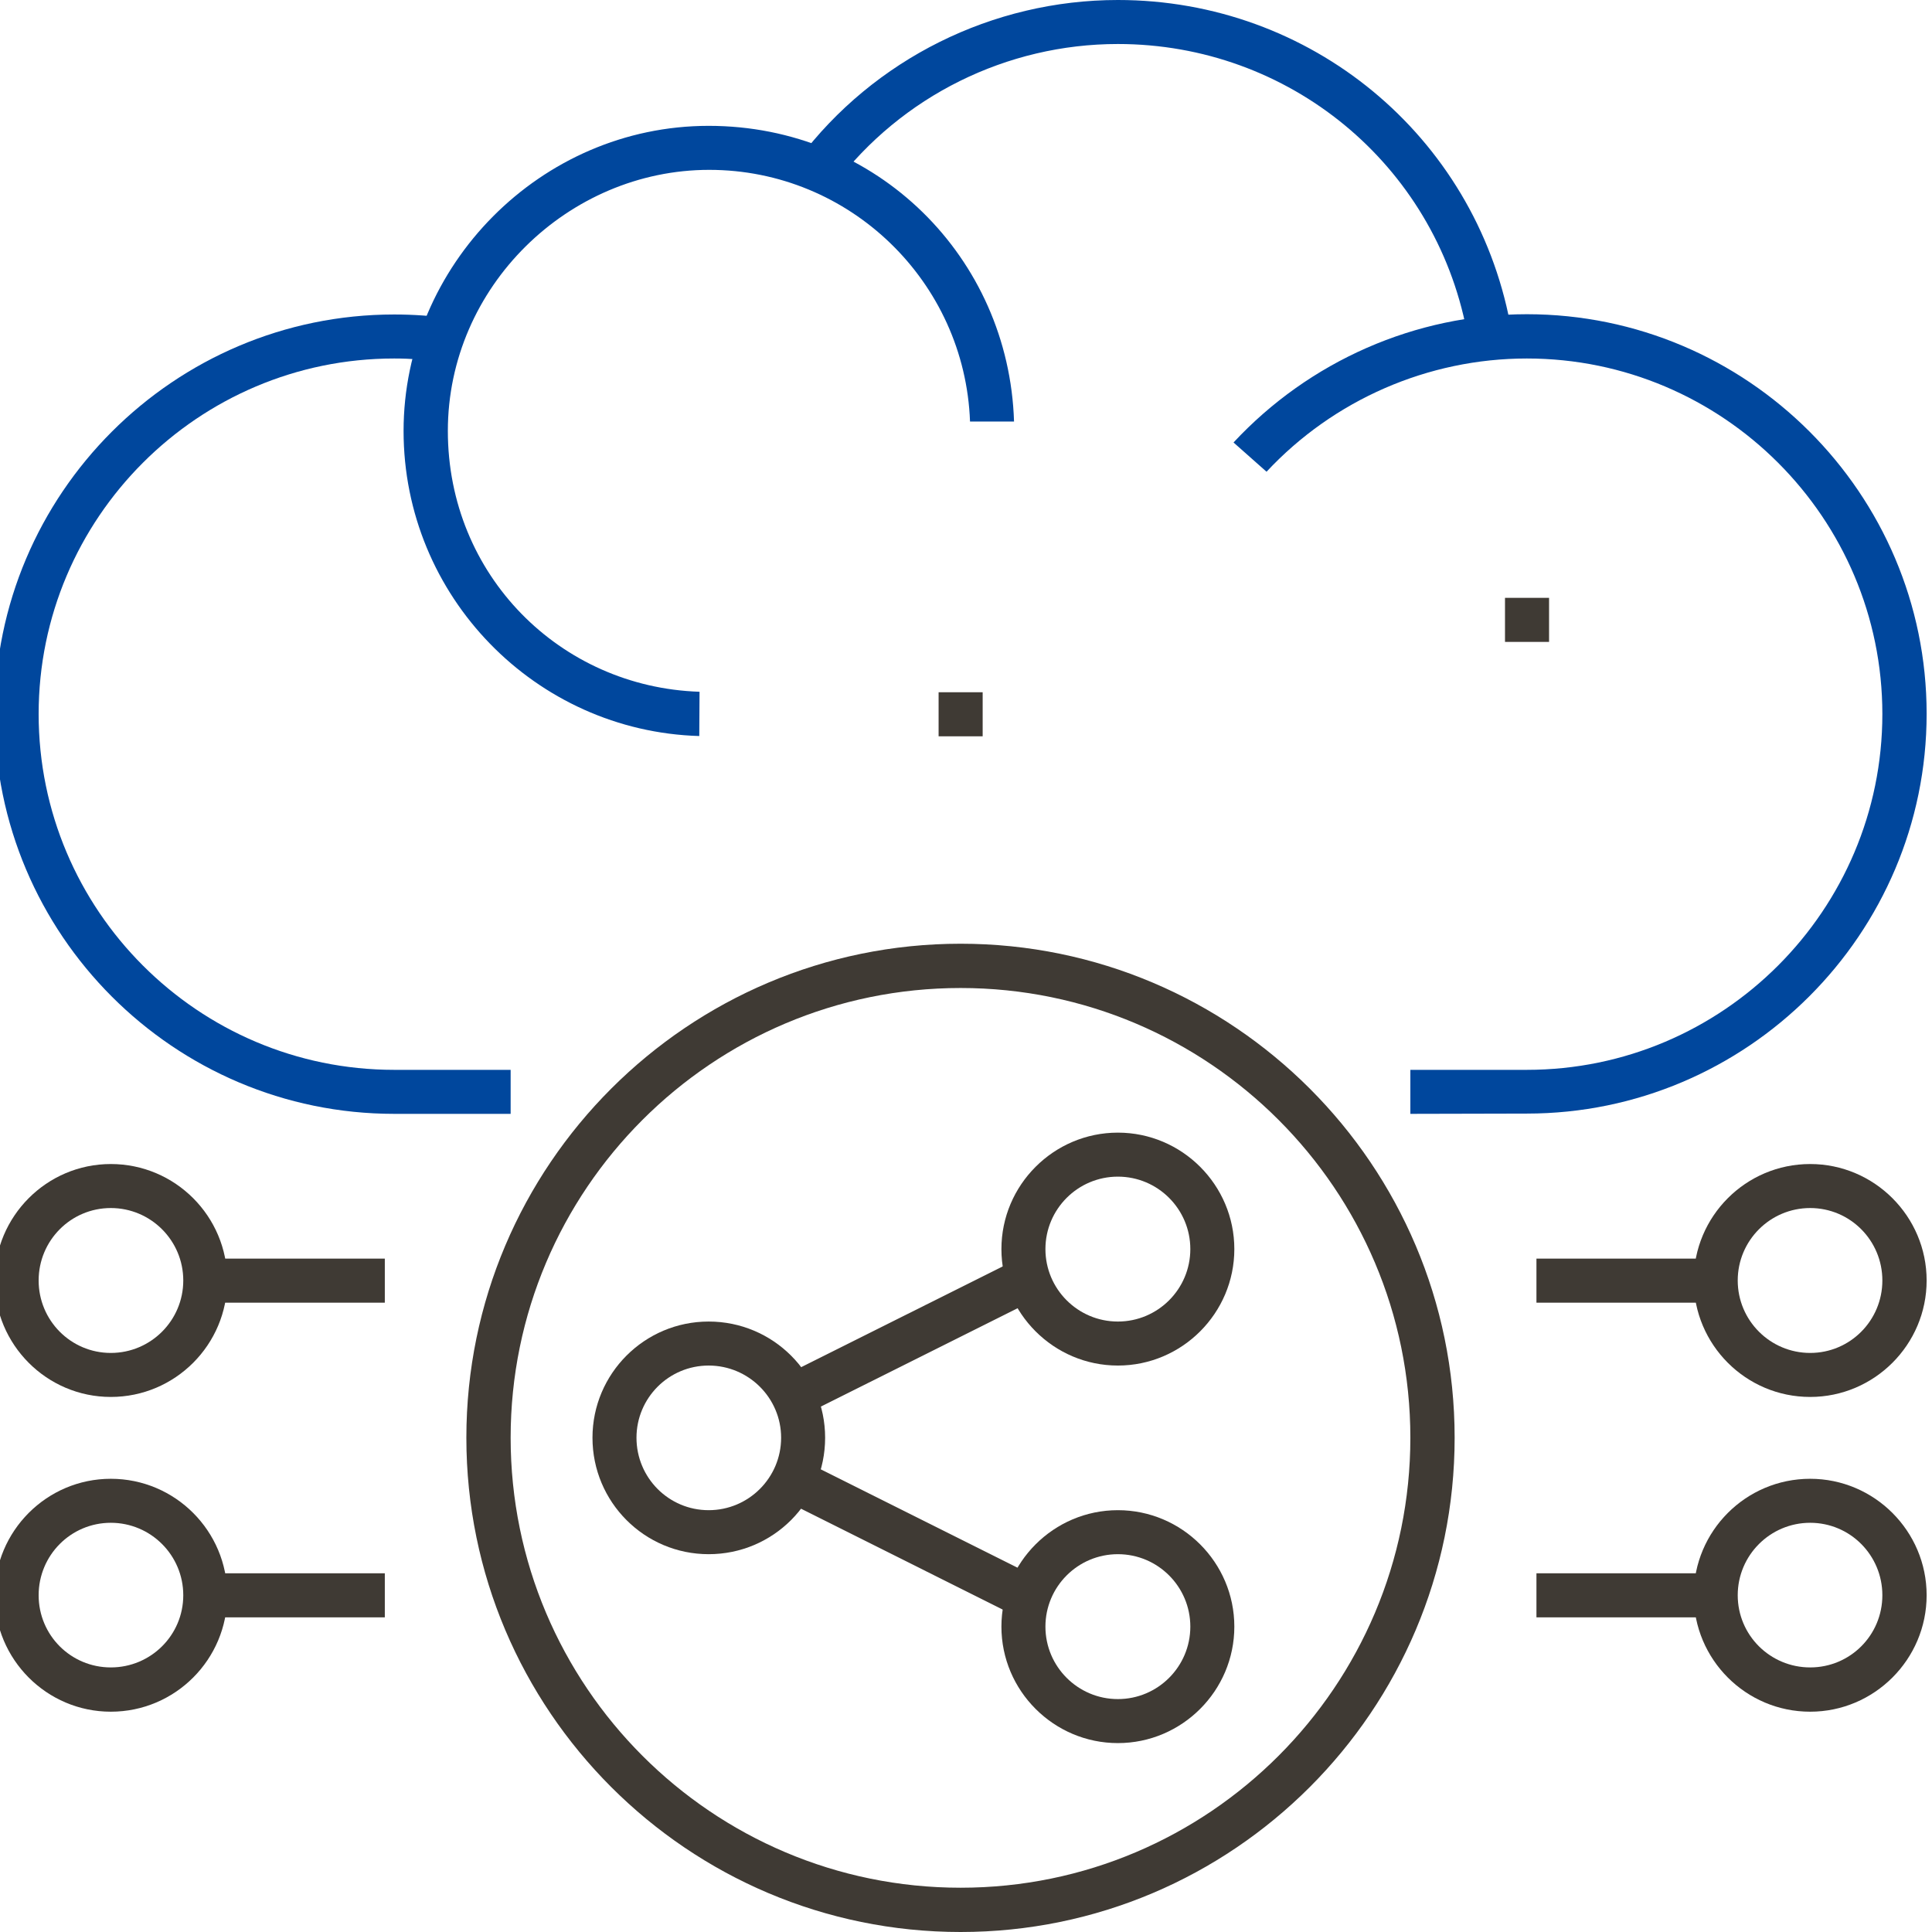 <svg width="72" height="72" viewBox="0 0 72 72" fill="none" xmlns="http://www.w3.org/2000/svg" xmlns:xlink="http://www.w3.org/1999/xlink">
	<desc>
			Created with Pixso.
	</desc>
	<defs>
		<clipPath id="clip25_322">
			<rect id="Layer_1" width="72" height="72" transform="translate(-0.2 0)" fill="white" fill-opacity="0"/>
		</clipPath>
	</defs>
	<g clip-path="url(#clip25_322)">
		<path id="path" d="M35.8 72C25.64 72 17.38 63.74 17.38 53.58C17.38 43.43 25.64 35.17 35.8 35.17C45.95 35.17 54.21 43.43 54.21 53.58C54.21 63.74 45.95 72 35.8 72ZM35.8 36.82C26.54 36.82 19.03 44.34 19.03 53.58C19.03 62.83 26.54 70.35 35.8 70.35C45.05 70.35 52.56 62.83 52.56 53.58C52.56 44.34 45.05 36.82 35.8 36.82Z" fill="#3F3A34" fill-opacity="1" fill-rule="nonzero"/>
		<path id="path" d="M17.38 53.58C17.38 43.43 25.64 35.17 35.8 35.17C45.95 35.17 54.21 43.43 54.21 53.58C54.21 63.74 45.95 72 35.8 72C25.64 72 17.38 63.74 17.38 53.58ZM19.03 53.58C19.03 62.83 26.54 70.35 35.8 70.35C45.05 70.35 52.56 62.83 52.56 53.58C52.56 44.34 45.05 36.82 35.8 36.82C26.54 36.82 19.03 44.34 19.03 53.58Z" stroke="#FFFFFF" stroke-opacity="1" stroke-width="0"/>
		<path id="path" d="M41.66 50.89C39.27 50.89 37.32 48.94 37.32 46.55C37.32 44.16 39.27 42.21 41.66 42.21C44.05 42.21 46 44.16 46 46.55C46 48.94 44.05 50.89 41.66 50.89ZM41.66 43.85C40.17 43.85 38.96 45.06 38.96 46.55C38.96 48.04 40.17 49.25 41.66 49.25C43.15 49.25 44.36 48.04 44.36 46.55C44.36 45.06 43.15 43.85 41.66 43.85Z" fill="#3F3A34" fill-opacity="1" fill-rule="nonzero"/>
		<path id="path" d="M37.32 46.55C37.32 44.16 39.27 42.21 41.66 42.21C44.05 42.21 46 44.16 46 46.55C46 48.94 44.05 50.89 41.66 50.89C39.27 50.89 37.32 48.94 37.32 46.55ZM38.96 46.55C38.96 48.04 40.17 49.25 41.66 49.25C43.15 49.25 44.36 48.04 44.36 46.55C44.36 45.06 43.15 43.85 41.66 43.85C40.17 43.85 38.96 45.06 38.96 46.55Z" stroke="#FFFFFF" stroke-opacity="1" stroke-width="0"/>
		<path id="path" d="M41.66 64.96C39.27 64.96 37.32 63.01 37.32 60.62C37.32 58.23 39.27 56.28 41.66 56.28C44.05 56.28 46 58.23 46 60.62C46 63.01 44.05 64.96 41.66 64.96ZM41.66 57.92C40.17 57.92 38.96 59.13 38.96 60.62C38.96 62.11 40.17 63.32 41.66 63.32C43.15 63.32 44.36 62.11 44.36 60.62C44.36 59.13 43.15 57.92 41.66 57.92Z" fill="#3F3A34" fill-opacity="1" fill-rule="nonzero"/>
		<path id="path" d="M37.32 60.62C37.32 58.23 39.27 56.28 41.66 56.28C44.05 56.28 46 58.23 46 60.62C46 63.01 44.05 64.96 41.66 64.96C39.27 64.96 37.32 63.01 37.32 60.62ZM38.96 60.62C38.96 62.11 40.17 63.32 41.66 63.32C43.15 63.32 44.36 62.11 44.36 60.62C44.36 59.13 43.15 57.92 41.66 57.92C40.17 57.92 38.96 59.13 38.96 60.62Z" stroke="#FFFFFF" stroke-opacity="1" stroke-width="0"/>
		<rect id="rect" x="28.707" y="51.525" width="9.78" height="1.642" transform="rotate(-26.56 28.707 51.525)" fill="#3F3A34" fill-opacity="1"/>
		<rect id="rect" x="28.707" y="51.525" width="9.78" height="1.642" transform="rotate(-26.56 28.707 51.525)" stroke="#FFFFFF" stroke-opacity="1" stroke-width="0"/>
		<rect id="rect" x="28.719" y="55.659" width="1.642" height="9.78" transform="rotate(-63.43 28.719 55.659)" fill="#3F3A34" fill-opacity="1"/>
		<rect id="rect" x="28.719" y="55.659" width="1.642" height="9.78" transform="rotate(-63.43 28.719 55.659)" stroke="#FFFFFF" stroke-opacity="1" stroke-width="0"/>
		<path id="path" d="M26.41 57.92C24.02 57.92 22.08 55.98 22.08 53.58C22.08 51.19 24.02 49.25 26.41 49.25C28.81 49.25 30.75 51.19 30.75 53.58C30.75 55.98 28.81 57.92 26.41 57.92ZM26.41 50.89C24.92 50.89 23.72 52.1 23.72 53.58C23.72 55.07 24.92 56.28 26.41 56.28C27.9 56.28 29.11 55.07 29.11 53.58C29.11 52.1 27.9 50.89 26.41 50.89Z" fill="#3F3A34" fill-opacity="1" fill-rule="nonzero"/>
		<path id="path" d="M22.08 53.58C22.08 51.19 24.02 49.25 26.41 49.25C28.81 49.25 30.75 51.19 30.75 53.58C30.75 55.98 28.81 57.92 26.41 57.92C24.02 57.92 22.08 55.98 22.08 53.58ZM23.72 53.58C23.72 55.07 24.92 56.28 26.41 56.28C27.9 56.28 29.11 55.07 29.11 53.58C29.11 52.1 27.9 50.89 26.41 50.89C24.92 50.89 23.72 52.1 23.72 53.58Z" stroke="#FFFFFF" stroke-opacity="1" stroke-width="0"/>
		<path id="path" d="M14.69 41.51C6.48 41.51 -0.2 34.82 -0.2 26.61C-0.2 18.41 6.48 11.72 14.69 11.72C15.4 11.72 16.12 11.77 16.82 11.87L16.55 13.49C15.94 13.41 15.32 13.36 14.69 13.36C7.38 13.36 1.44 19.31 1.44 26.61C1.44 33.92 7.38 39.87 14.69 39.87L19.03 39.87L19.03 41.51L14.69 41.51Z" fill="#00479D" fill-opacity="1" fill-rule="nonzero"/>
		<path id="path" d="M-0.2 26.61C-0.2 18.41 6.48 11.72 14.69 11.72C15.4 11.72 16.12 11.77 16.82 11.87L16.55 13.49C15.94 13.41 15.32 13.36 14.69 13.36C7.38 13.36 1.44 19.31 1.44 26.61C1.44 33.92 7.38 39.87 14.69 39.87L19.03 39.87L19.03 41.51L14.69 41.51C6.48 41.51 -0.2 34.82 -0.2 26.61Z" stroke="#FFFFFF" stroke-opacity="1" stroke-width="0"/>
		<path id="path" d="M52.56 41.51L52.56 39.87L56.9 39.87C64.21 39.87 70.15 33.92 70.15 26.61C70.15 19.31 64.21 13.36 56.9 13.36C53.22 13.36 49.7 14.9 47.2 17.58L45.97 16.49C48.79 13.46 52.75 11.71 56.9 11.71C65.11 11.71 71.8 18.39 71.8 26.6C71.8 34.81 65.11 41.5 56.9 41.5L52.56 41.51Z" fill="#00479D" fill-opacity="1" fill-rule="nonzero"/>
		<path id="path" d="M52.56 39.87L56.9 39.87C64.21 39.87 70.15 33.92 70.15 26.61C70.15 19.31 64.21 13.36 56.9 13.36C53.22 13.36 49.7 14.9 47.2 17.58L45.97 16.49C48.79 13.46 52.75 11.71 56.9 11.71C65.11 11.71 71.8 18.39 71.8 26.6C71.8 34.81 65.11 41.5 56.9 41.5L52.56 41.51L52.56 39.87Z" stroke="#FFFFFF" stroke-opacity="1" stroke-width="0"/>
		<path id="path" d="M54.66 12.33C53.46 6.12 48.04 1.64 41.66 1.64C37.52 1.64 33.6 3.58 31.1 6.88L29.77 5.92C32.57 2.2 36.99 0 41.66 0C48.85 0 54.94 5.05 56.28 12.06L54.66 12.33Z" fill="#00479D" fill-opacity="1" fill-rule="nonzero"/>
		<path id="path" d="M41.66 1.64C37.52 1.64 33.6 3.58 31.1 6.88L29.77 5.92C32.57 2.2 36.99 0 41.66 0C48.85 0 54.94 5.05 56.28 12.06L54.66 12.33C53.46 6.12 48.04 1.64 41.66 1.64Z" stroke="#FFFFFF" stroke-opacity="1" stroke-width="0"/>
		<path id="path" d="M26.06 27.43C19.95 27.25 15.04 22.22 15.04 16.06C15.04 9.9 20.14 4.69 26.41 4.69C32.69 4.69 37.6 9.6 37.79 15.71L36.15 15.71C35.96 10.5 31.67 6.33 26.43 6.33C21.18 6.33 16.69 10.69 16.69 16.06C16.69 21.43 20.87 25.61 26.07 25.78L26.06 27.43Z" fill="#00479D" fill-opacity="1" fill-rule="nonzero"/>
		<path id="path" d="M15.04 16.06C15.04 9.9 20.14 4.69 26.41 4.69C32.69 4.69 37.6 9.6 37.79 15.71L36.15 15.71C35.96 10.5 31.67 6.33 26.43 6.33C21.18 6.33 16.69 10.69 16.69 16.06C16.69 21.43 20.87 25.61 26.07 25.78L26.06 27.43C19.95 27.25 15.04 22.22 15.04 16.06Z" stroke="#FFFFFF" stroke-opacity="1" stroke-width="0"/>
		<rect id="rect" x="56.087" y="22.28" width="1.642" height="1.642" fill="#3F3A34" fill-opacity="1"/>
		<rect id="rect" x="56.087" y="22.28" width="1.642" height="1.642" stroke="#FFFFFF" stroke-opacity="1" stroke-width="0"/>
		<rect id="rect" x="34.979" y="25.798" width="1.642" height="1.642" fill="#3F3A34" fill-opacity="1"/>
		<rect id="rect" x="34.979" y="25.798" width="1.642" height="1.642" stroke="#FFFFFF" stroke-opacity="1" stroke-width="0"/>
		<path id="path" d="M67.46 52.06C65.06 52.06 63.12 50.11 63.12 47.72C63.12 45.33 65.06 43.38 67.46 43.38C69.85 43.38 71.8 45.33 71.8 47.72C71.8 50.11 69.85 52.06 67.46 52.06ZM67.46 45.02C65.97 45.02 64.76 46.23 64.76 47.72C64.76 49.21 65.97 50.42 67.46 50.42C68.95 50.42 70.15 49.21 70.15 47.72C70.15 46.23 68.95 45.02 67.46 45.02Z" fill="#3F3A34" fill-opacity="1" fill-rule="nonzero"/>
		<path id="path" d="M63.12 47.72C63.12 45.33 65.06 43.38 67.46 43.38C69.85 43.38 71.8 45.33 71.8 47.72C71.8 50.11 69.85 52.06 67.46 52.06C65.06 52.06 63.12 50.11 63.12 47.72ZM64.76 47.72C64.76 49.21 65.97 50.42 67.46 50.42C68.95 50.42 70.15 49.21 70.15 47.72C70.15 46.23 68.95 45.02 67.46 45.02C65.97 45.02 64.76 46.23 64.76 47.72Z" stroke="#FFFFFF" stroke-opacity="1" stroke-width="0"/>
		<rect id="rect" x="57.259" y="46.905" width="6.332" height="1.642" fill="#3F3A34" fill-opacity="1"/>
		<rect id="rect" x="57.259" y="46.905" width="6.332" height="1.642" stroke="#FFFFFF" stroke-opacity="1" stroke-width="0"/>
		<path id="path" d="M67.46 63.79C65.06 63.79 63.12 61.84 63.12 59.45C63.12 57.06 65.06 55.11 67.46 55.11C69.85 55.11 71.8 57.06 71.8 59.45C71.8 61.84 69.85 63.79 67.46 63.79ZM67.46 56.75C65.97 56.75 64.76 57.96 64.76 59.45C64.76 60.94 65.97 62.14 67.46 62.14C68.95 62.14 70.15 60.94 70.15 59.45C70.15 57.96 68.95 56.75 67.46 56.75Z" fill="#3F3A34" fill-opacity="1" fill-rule="nonzero"/>
		<path id="path" d="M63.12 59.45C63.12 57.06 65.06 55.11 67.46 55.11C69.85 55.11 71.8 57.06 71.8 59.45C71.8 61.84 69.85 63.79 67.46 63.79C65.06 63.79 63.12 61.84 63.12 59.45ZM64.76 59.45C64.76 60.94 65.97 62.14 67.46 62.14C68.95 62.14 70.15 60.94 70.15 59.45C70.15 57.96 68.95 56.75 67.46 56.75C65.97 56.75 64.76 57.96 64.76 59.45Z" stroke="#FFFFFF" stroke-opacity="1" stroke-width="0"/>
		<rect id="rect" x="57.259" y="58.632" width="6.332" height="1.642" fill="#3F3A34" fill-opacity="1"/>
		<rect id="rect" x="57.259" y="58.632" width="6.332" height="1.642" stroke="#FFFFFF" stroke-opacity="1" stroke-width="0"/>
		<path id="path" d="M4.13 52.06C1.74 52.06 -0.2 50.11 -0.2 47.72C-0.2 45.33 1.74 43.38 4.13 43.38C6.53 43.38 8.47 45.33 8.47 47.72C8.47 50.11 6.53 52.06 4.13 52.06ZM4.13 45.02C2.64 45.02 1.44 46.23 1.44 47.72C1.44 49.21 2.64 50.42 4.13 50.42C5.62 50.42 6.83 49.21 6.83 47.72C6.83 46.23 5.62 45.02 4.13 45.02Z" fill="#3F3A34" fill-opacity="1" fill-rule="nonzero"/>
		<path id="path" d="M-0.2 47.72C-0.2 45.33 1.74 43.38 4.13 43.38C6.53 43.38 8.47 45.33 8.47 47.72C8.47 50.11 6.53 52.06 4.13 52.06C1.74 52.06 -0.2 50.11 -0.2 47.72ZM1.44 47.72C1.44 49.21 2.64 50.42 4.13 50.42C5.62 50.42 6.83 49.21 6.83 47.72C6.83 46.23 5.62 45.02 4.13 45.02C2.64 45.02 1.44 46.23 1.44 47.72Z" stroke="#FFFFFF" stroke-opacity="1" stroke-width="0"/>
		<rect id="rect" x="8.009" y="46.905" width="6.332" height="1.642" fill="#3F3A34" fill-opacity="1"/>
		<rect id="rect" x="8.009" y="46.905" width="6.332" height="1.642" stroke="#FFFFFF" stroke-opacity="1" stroke-width="0"/>
		<path id="path" d="M4.13 63.79C1.74 63.79 -0.2 61.84 -0.2 59.45C-0.2 57.06 1.74 55.11 4.13 55.11C6.53 55.11 8.47 57.06 8.47 59.45C8.47 61.84 6.53 63.79 4.13 63.79ZM4.13 56.75C2.64 56.75 1.44 57.96 1.44 59.45C1.44 60.94 2.64 62.14 4.13 62.14C5.62 62.14 6.83 60.94 6.83 59.45C6.83 57.96 5.62 56.75 4.13 56.75Z" fill="#3F3A34" fill-opacity="1" fill-rule="nonzero"/>
		<path id="path" d="M-0.2 59.45C-0.2 57.06 1.74 55.11 4.13 55.11C6.53 55.11 8.47 57.06 8.47 59.45C8.47 61.84 6.53 63.79 4.13 63.79C1.74 63.79 -0.2 61.84 -0.2 59.45ZM1.44 59.45C1.44 60.94 2.64 62.14 4.13 62.14C5.62 62.14 6.83 60.94 6.83 59.45C6.83 57.96 5.62 56.75 4.13 56.75C2.64 56.75 1.44 57.96 1.44 59.45Z" stroke="#FFFFFF" stroke-opacity="1" stroke-width="0"/>
		<rect id="rect" x="8.009" y="58.632" width="6.332" height="1.642" fill="#3F3A34" fill-opacity="1"/>
		<rect id="rect" x="8.009" y="58.632" width="6.332" height="1.642" stroke="#FFFFFF" stroke-opacity="1" stroke-width="0"/>
	</g>
</svg>
